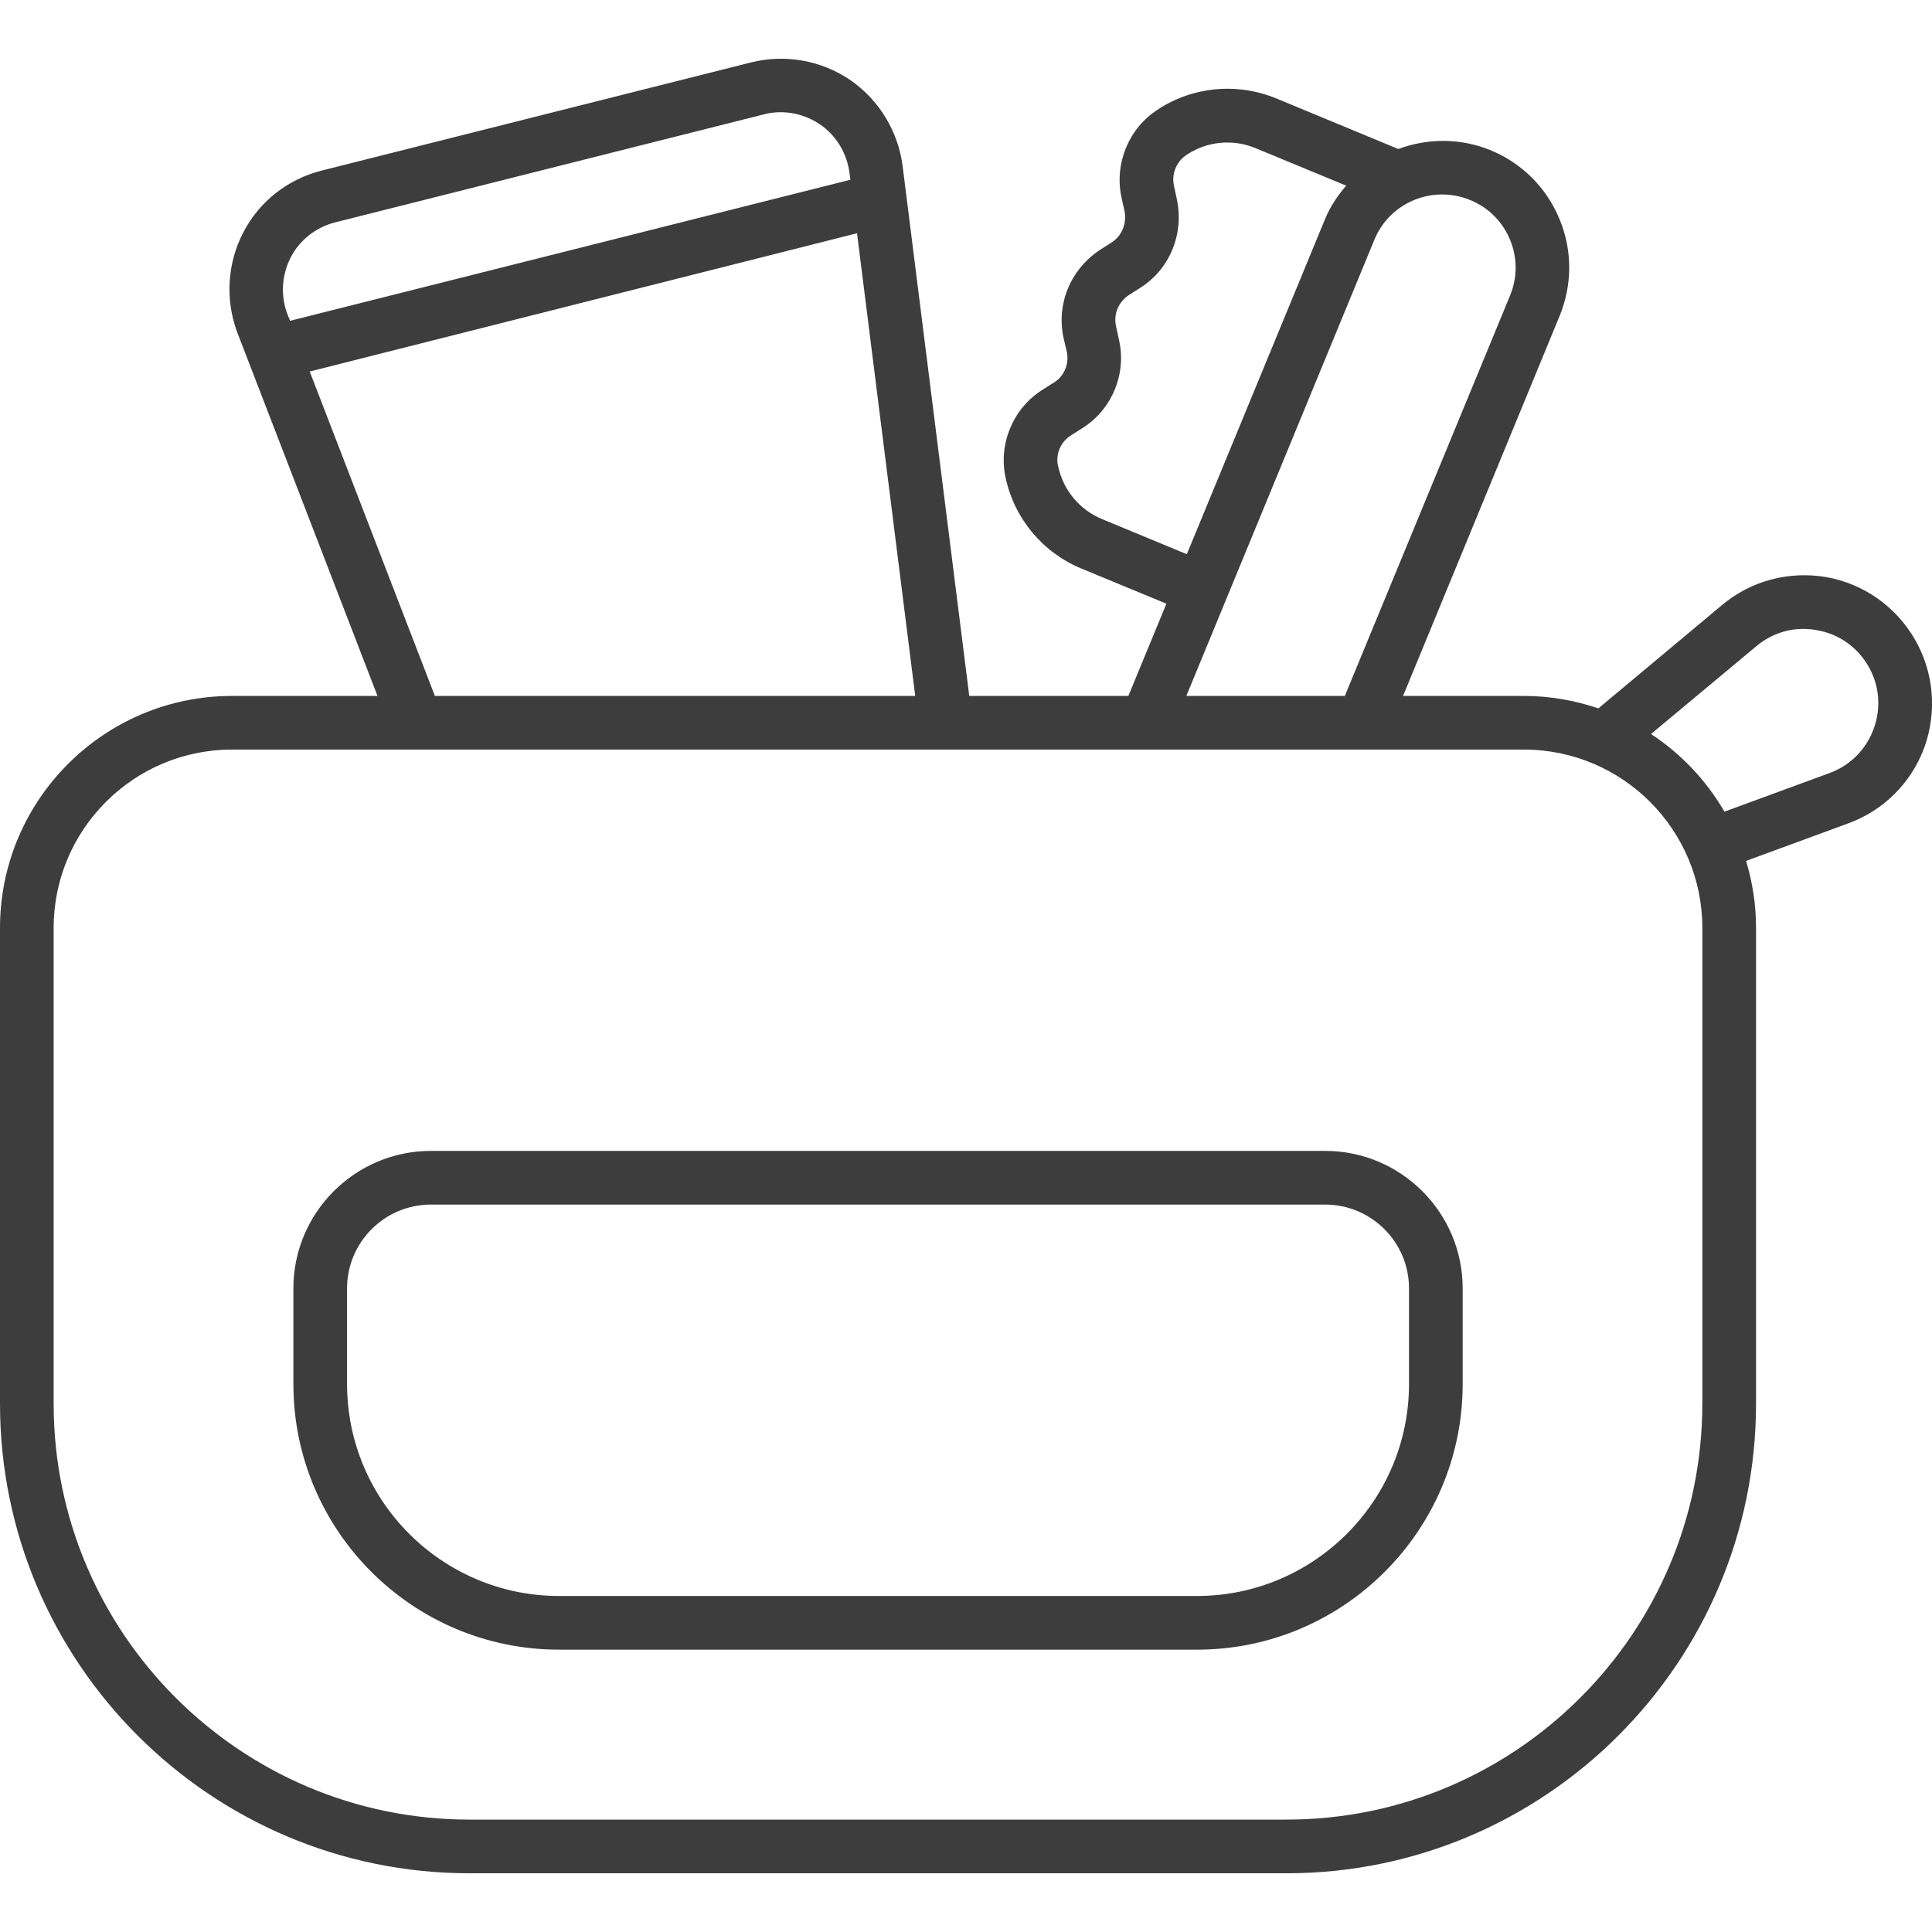 <svg id="Toiletry_Bag" enable-background="new 0 0 64 64" viewBox="0 0 64 64" xmlns="http://www.w3.org/2000/svg" width="300" height="300" version="1.1" xmlns:xlink="http://www.w3.org/1999/xlink" xmlns:svgjs="http://svgjs.dev/svgjs"><g width="100%" height="100%" transform="matrix(1,0,0,1,0,0)"><path d="m63.43 21.177c-.63-1.09-1.7-1.84-2.93-2.06-1.24-.21-2.5.12-3.46.93l-4.092 3.419c-.774-.263-1.6-.412-2.462-.412h-4.008l5.182-12.577c.43-1.04.43-2.19 0-3.22-.43-1.04-1.24-1.85-2.28-2.28-1.019-.417-2.103-.395-3.06-.041l-4.05-1.679c-1.3-.53-2.77-.39-3.93.38-.95.62-1.43 1.78-1.19 2.9l.1.45c.08.41-.08.82-.42 1.04l-.42.27c-.95.64-1.42 1.77-1.18 2.89l.11.47c.08.39-.08.8-.42 1.01l-.41.26c-.95.61-1.44 1.77-1.2 2.89.29 1.36 1.23 2.49 2.52 3.02l2.809 1.161-1.26 3.056h-5.271l-2.208-17.557c-.15-1.15-.78-2.19-1.74-2.85-.96-.65-2.15-.86-3.28-.58l-14.21 3.58c-1.13.28-2.09 1.03-2.62 2.07-.52 1.01-.59 2.2-.2 3.27l4.655 12.067h-4.821c-4.237 0-7.684 3.447-7.684 7.685v15.76c0 8.579 6.978 15.556 15.556 15.556h27.06c8.577 0 15.555-6.978 15.555-15.556v-15.76c0-.772-.117-1.517-.33-2.221l3.38-1.241c1.18-.43 2.1-1.35 2.53-2.53.42-1.18.31-2.48-.32-3.57zm-26.92-3.98c-.75-.31-1.29-.96-1.46-1.76-.09-.39.08-.79.42-1.01l.41-.26c.96-.62 1.44-1.78 1.19-2.9l-.1-.46c-.09-.4.08-.8.42-1.03l.41-.26c.95-.62 1.42-1.75 1.19-2.89l-.1-.47c-.09-.39.08-.81.42-1.03.68-.45 1.53-.53 2.28-.22l3.003 1.242c-.281.33-.53.695-.703 1.118l-4.575 11.092zm9.02-9.26c.51-1.24 1.94-1.82 3.17-1.31.6.24 1.07.71 1.32 1.31.25.6.25 1.26 0 1.86l-5.471 13.257h-5.25zm-36.01 2.47c-.23-.61-.19-1.29.11-1.88.3-.58.84-1 1.47-1.16l14.21-3.58c.19-.05.37-.07.56-.07.45 0 .9.14 1.29.4.54.37.89.95.98 1.6l.03.24h-.01l-18.55 4.67zm.74 1.9 18.13-4.58 1.928 15.327h-15.912zm46.132 34.191c0 7.598-6.181 13.779-13.777 13.779h-27.06c-7.597 0-13.778-6.181-13.778-13.779v-15.76c0-3.257 2.649-5.907 5.907-5.907h42.801c3.257 0 5.907 2.65 5.907 5.907zm5.678-22.361c-.25.69-.78 1.22-1.46 1.47l-3.485 1.28c-.602-1.034-1.435-1.916-2.433-2.572l3.488-2.908c.56-.47 1.29-.67 2.01-.53.72.12 1.34.56 1.7 1.19.37.63.43 1.39.18 2.07zm-18.173 13.988h-29.623c-2.511 0-4.555 2.044-4.555 4.554v3.169c0 4.853 3.947 8.799 8.8 8.799h21.133c4.853 0 8.801-3.946 8.801-8.799v-3.169c0-2.511-2.044-4.554-4.556-4.554zm2.778 7.723c0 3.872-3.151 7.021-7.023 7.021h-21.133c-3.872 0-7.022-3.149-7.022-7.021v-3.169c0-1.531 1.246-2.776 2.777-2.776h29.623c1.531 0 2.778 1.245 2.778 2.776v3.169z" fill="#3e3d3e" fill-opacity="1" data-original-color="#000000ff" stroke="none" stroke-opacity="1"/></g></svg>